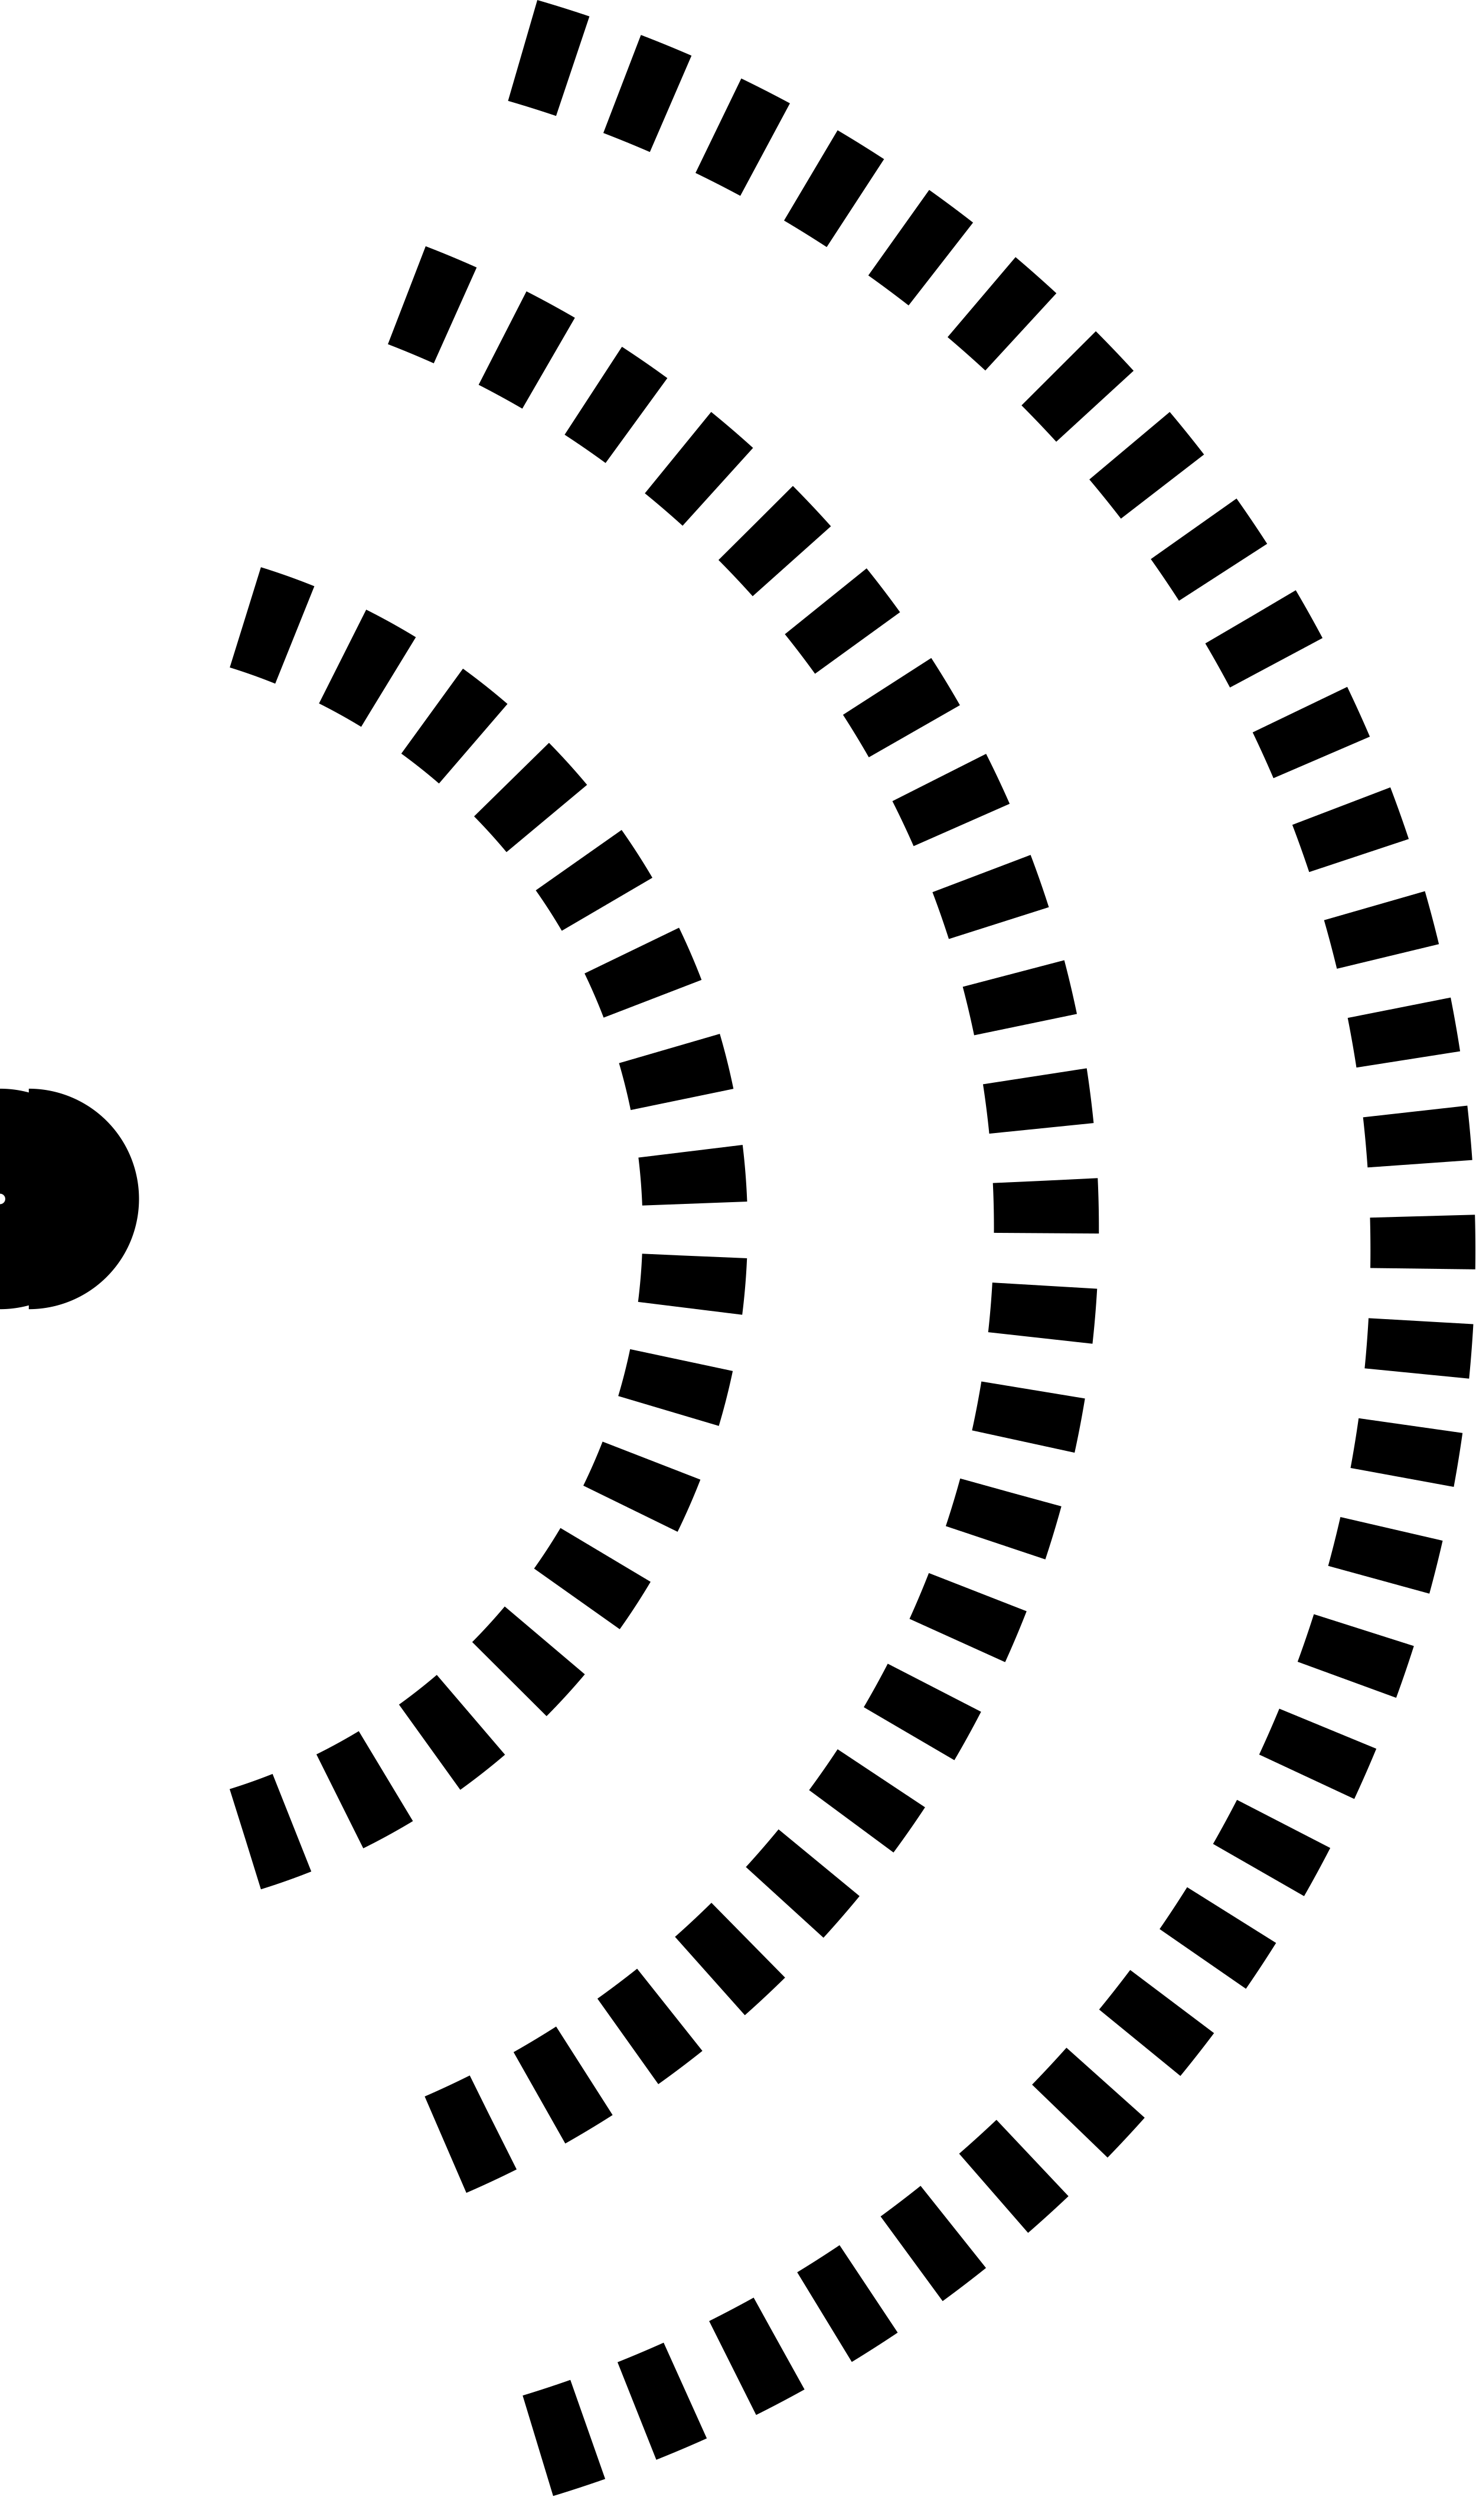 <svg xmlns="http://www.w3.org/2000/svg" xmlns:xlink="http://www.w3.org/1999/xlink" width="28.128" height="47.619" viewBox="0 0 28.128 47.619"><defs><clipPath id="a"><rect width="28.128" height="47.619" fill="none"/></clipPath></defs><g transform="translate(0 0)" clip-path="url(#a)"><path d="M9.967.961A23.8,23.8,0,0,1,10,46.659" transform="translate(-0.006 0)" fill="none" stroke="#000" stroke-miterlimit="10" stroke-width="2" stroke-dasharray="1 1"/><path d="M7.757,5.623a19.038,19.038,0,0,1,0,35.527" transform="translate(-0.005 0)" fill="none" stroke="#000" stroke-miterlimit="10" stroke-width="2" stroke-dasharray="1 1"/><path d="M4.679,11.758a12.183,12.183,0,0,1,0,23.271" transform="translate(-0.003 0)" fill="none" stroke="#000" stroke-miterlimit="10" stroke-width="2" stroke-dasharray="1 1"/><path d="M.549,21.735a1.1,1.1,0,0,1,0,2.2" transform="translate(0 0)" fill="none" stroke="#000" stroke-miterlimit="10" stroke-width="2"/><path d="M0,21.735a1.1,1.1,0,0,1,1.1,1.1,1.1,1.1,0,0,1-1.1,1.1" transform="translate(0 0)" fill="none" stroke="#000" stroke-miterlimit="10" stroke-width="2"/></g></svg>